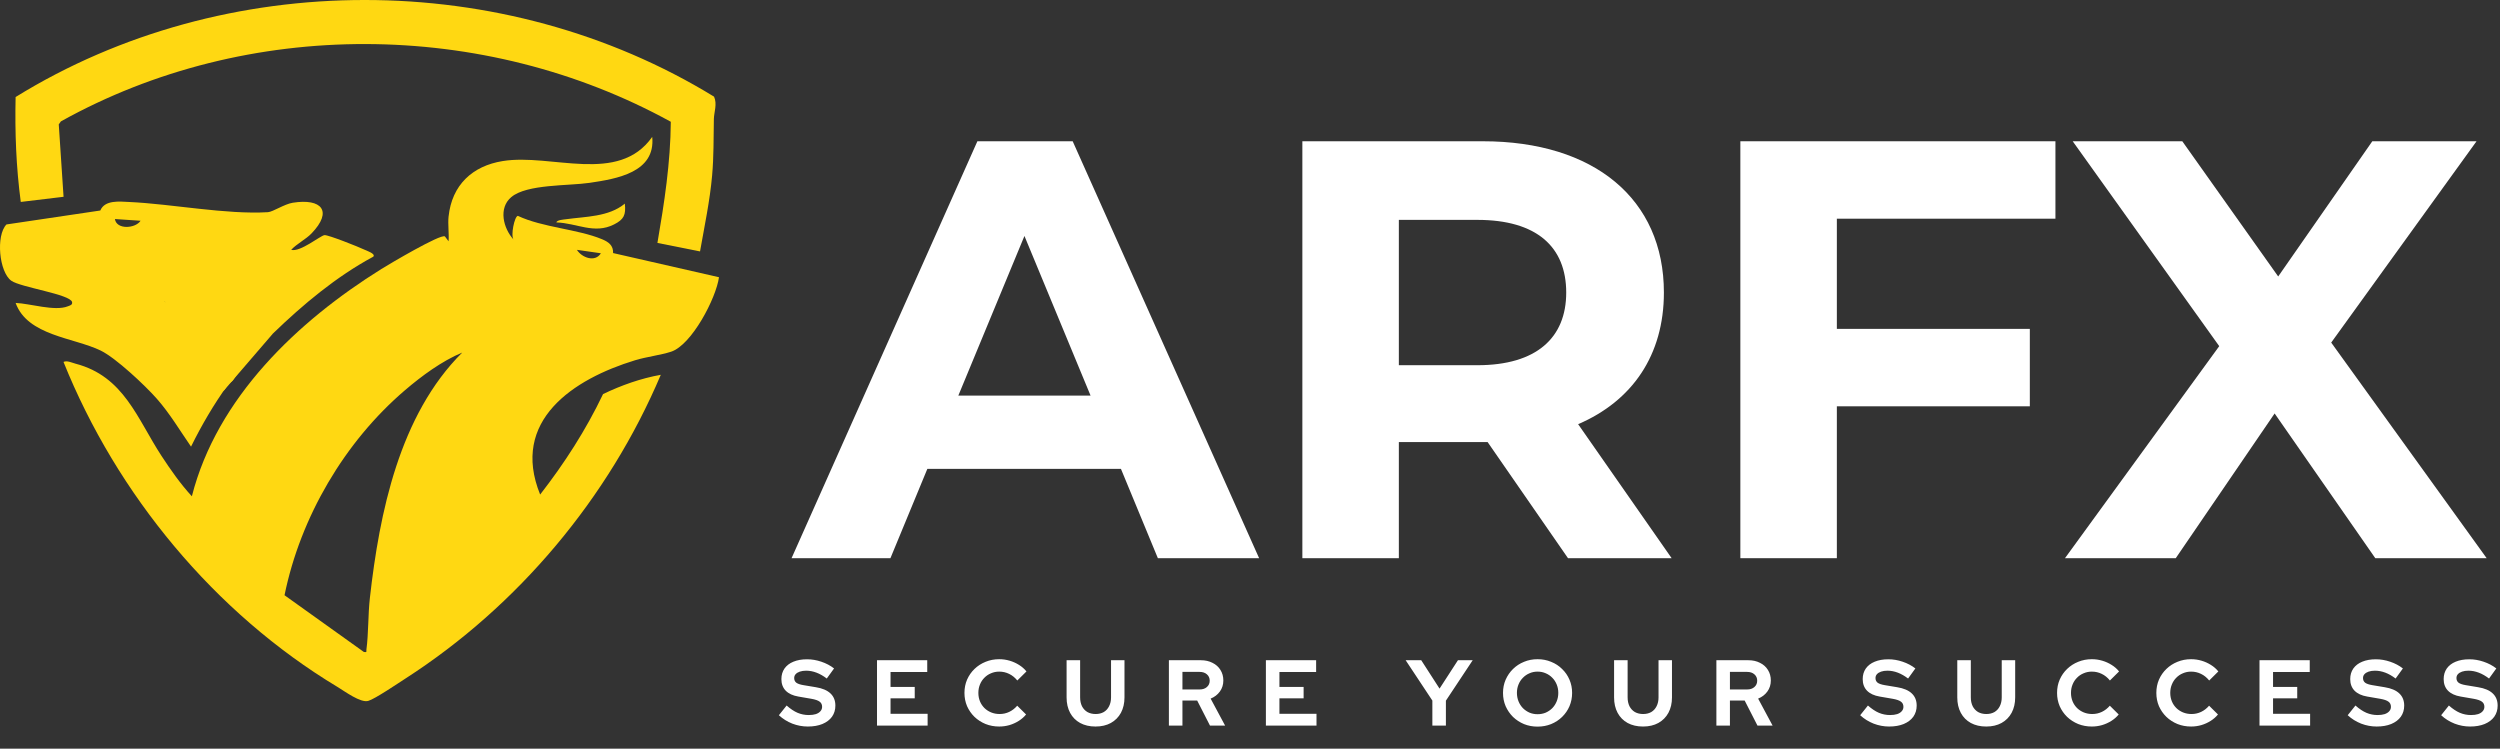 <svg width="758" height="227" viewBox="0 0 758 227" fill="none" xmlns="http://www.w3.org/2000/svg">
<rect x="0" y="0" width="758" height="227" fill="#333333" stroke="none"/>
<path d="M753.956 169.244H720.186L689.666 125.36L659.688 169.244H626.098L672.871 104.953L628.445 42.83H661.674L690.749 83.824L719.283 42.83H750.886L706.822 103.87L753.956 169.244Z" fill="white"/>
<path d="M623.208 66.307H556.932V99.716H615.443V123.193H556.932V169.244H527.676V42.83H623.208V66.307Z" fill="white"/>
<path d="M506.841 169.244H475.419L451.039 134.029H449.594H424.131V169.244H394.875V42.83H449.594C483.365 42.83 504.494 60.347 504.494 88.7C504.494 107.662 494.922 121.568 478.489 128.611L506.841 169.244ZM474.877 88.7C474.877 74.795 465.847 66.668 447.969 66.668H424.131V110.732H447.969C465.847 110.732 474.877 102.425 474.877 88.7Z" fill="white"/>
<path d="M351.064 169.244L339.867 142.155H281.175L269.978 169.244H240L296.344 42.83H325.239L381.764 169.244H351.064ZM290.566 119.942H330.657L310.611 71.544L290.566 119.942Z" fill="white"/>
<path d="M136.012 65.631C137.017 56.11 143.22 50.316 152.419 48.833C167.231 46.444 187.492 56.075 197.754 41.503C198.823 52.302 186.966 54.224 178.748 55.439C172.353 56.385 159.76 55.795 155.035 59.749C151.046 63.09 152.588 69.246 155.724 72.639C154.767 71.465 156.005 65.537 157.015 65.45C164.643 69.018 175.104 69.439 182.556 72.54C184.519 73.358 185.985 74.421 185.891 76.728L217.997 84.058C217.121 90.43 209.727 104.594 203.478 106.638C200.318 107.672 196.066 108.162 192.573 109.225C173.842 114.932 154.673 127.536 163.773 149.946C171.138 140.484 177.691 130.31 182.848 119.481C188.379 116.824 194.279 114.721 200.353 113.641C184.542 150.986 157.079 183.728 122.999 205.689C120.745 207.144 113.631 211.968 111.633 212.517C109.291 213.159 104.566 209.632 102.329 208.283C65.13 185.907 35.413 149.934 19.258 109.745C20.251 109.208 21.845 109.99 22.891 110.265C37.586 114.096 41.563 126.893 48.94 138.183C51.673 142.365 54.781 146.81 58.174 150.472C65.784 120.574 90.216 97.404 115.623 81.57C118.052 80.057 133.542 70.876 134.891 71.676L136.006 73.159C136.187 70.735 135.755 68.014 136.006 65.636L136.012 65.631ZM182.188 76.792L174.923 75.752C176.365 78.1 180.436 79.648 182.188 76.792ZM140.159 106.889C133.986 109.465 127.888 113.956 122.789 118.313C104.455 133.978 91.098 156.791 86.267 180.475L110.331 197.682C111.388 197.816 111.003 197.641 111.102 196.917C111.744 192.086 111.581 186.351 112.142 181.345C115.056 155.419 121.113 125.842 140.153 106.889H140.159Z" fill="#FFD812"/>
<path d="M88.274 75.746C91.002 76.547 97.193 71.395 98.39 71.29C99.523 71.185 108.74 74.859 110.416 75.665C111.088 75.986 114.008 76.938 113.179 77.826C101.959 83.871 91.913 92.281 82.755 101.13C72.814 95.038 61.629 91.458 49.878 91.329C53.114 93.853 57.009 95.342 60.414 97.649C65.379 101.013 70.209 105.417 73.655 110.346C73.679 110.644 71.085 114.704 70.636 115.317C70.268 115.819 69.567 116.006 69.17 116.561C64.853 122.548 61.191 128.797 57.921 135.42C54.545 130.538 51.478 125.357 47.548 120.895C44.014 116.882 35.124 108.518 30.51 106.281C22.357 102.327 8.334 101.813 4.736 91.849C9.052 92.013 16.616 94.454 20.552 92.877C21.16 92.632 22.041 92.486 21.855 91.592C21.346 89.221 6.248 87.136 3.422 85.115C-0.258 82.481 -1.309 71.448 1.956 68.054L30.411 63.826C31.766 60.572 36.205 61.098 39.23 61.244C52.203 61.852 68.58 65.093 81.236 64.334C82.72 64.246 86.207 61.881 88.759 61.472C97.514 60.076 101.007 63.995 94.442 70.788C92.696 72.593 89.974 73.918 88.269 75.764L88.274 75.746ZM42.618 66.933L34.838 66.413C35.352 69.737 41.105 69.281 42.618 66.933Z" fill="#FFD812"/>
<path d="M212.251 76.231L199.332 73.656C201.423 61.519 203.303 49.283 203.385 36.918C146.731 5.77 75.084 5.273 18.465 36.807L17.816 37.712L19.271 59.667L6.299 61.227C4.891 50.678 4.494 40.078 4.733 29.419C68.303 -9.866 152.834 -9.708 216.497 29.302C217.525 31.509 216.486 34.05 216.445 36.065C216.34 41.789 216.427 47.466 215.919 53.178C215.236 60.9 213.589 68.621 212.251 76.231Z" fill="#FFD812"/>
<path d="M168.703 67.441C168.797 66.688 170.963 66.565 171.618 66.472C177.639 65.625 184.555 65.788 189.449 61.735C189.817 65.163 189.169 66.542 186.172 68.054C180.139 71.097 174.941 67.634 168.703 67.441Z" fill="#FFD812"/>
<path d="M49.883 91.323L67.79 118.517L82.76 101.124L77.462 85.757L49.883 91.323Z" fill="#FFD812"/>
<path d="M244.932 220.283C243.327 220.283 241.761 219.991 240.232 219.405C238.703 218.801 237.344 217.952 236.155 216.857L238.505 213.913C239.656 214.932 240.76 215.668 241.817 216.121C242.893 216.574 244.026 216.801 245.215 216.801C246.045 216.801 246.763 216.706 247.367 216.518C247.971 216.31 248.433 216.017 248.754 215.64C249.094 215.262 249.264 214.819 249.264 214.309C249.264 213.63 249.018 213.111 248.527 212.752C248.037 212.374 247.197 212.082 246.008 211.874L242.072 211.195C240.392 210.912 239.109 210.317 238.222 209.411C237.353 208.505 236.919 207.335 236.919 205.9C236.919 204.673 237.231 203.607 237.854 202.701C238.495 201.795 239.392 201.106 240.543 200.634C241.714 200.143 243.101 199.898 244.705 199.898C246.159 199.898 247.603 200.143 249.037 200.634C250.49 201.125 251.774 201.804 252.888 202.673L250.679 205.73C248.603 204.145 246.517 203.352 244.422 203.352C243.686 203.352 243.044 203.447 242.497 203.635C241.949 203.824 241.525 204.088 241.223 204.428C240.94 204.749 240.798 205.136 240.798 205.589C240.798 206.193 241.015 206.665 241.449 207.005C241.883 207.325 242.61 207.571 243.629 207.741L247.367 208.364C249.348 208.684 250.83 209.317 251.812 210.26C252.793 211.185 253.284 212.412 253.284 213.941C253.284 215.225 252.944 216.348 252.265 217.31C251.585 218.254 250.613 218.99 249.348 219.519C248.103 220.028 246.63 220.283 244.932 220.283ZM265.907 220V200.181H281.139V203.749H270.013V208.279H277.346V211.733H270.013V216.433H281.253V220H265.907ZM302.955 220.283C301.482 220.283 300.105 220.028 298.821 219.519C297.538 218.99 296.414 218.263 295.452 217.339C294.508 216.414 293.763 215.338 293.215 214.111C292.687 212.865 292.422 211.525 292.422 210.091C292.422 208.637 292.687 207.297 293.215 206.07C293.763 204.824 294.518 203.739 295.48 202.814C296.443 201.889 297.556 201.172 298.821 200.663C300.105 200.134 301.482 199.87 302.955 199.87C304.049 199.87 305.106 200.021 306.126 200.323C307.145 200.625 308.089 201.049 308.957 201.597C309.844 202.144 310.599 202.805 311.222 203.579L308.447 206.325C307.73 205.438 306.9 204.768 305.956 204.315C305.031 203.862 304.031 203.635 302.955 203.635C302.068 203.635 301.237 203.805 300.463 204.145C299.689 204.466 299.019 204.919 298.453 205.504C297.887 206.07 297.443 206.75 297.122 207.542C296.801 208.316 296.641 209.166 296.641 210.091C296.641 210.997 296.801 211.846 297.122 212.639C297.443 213.413 297.896 214.092 298.481 214.677C299.066 215.243 299.746 215.687 300.52 216.008C301.313 216.329 302.171 216.489 303.096 216.489C304.134 216.489 305.106 216.272 306.012 215.838C306.918 215.404 307.721 214.781 308.419 213.969L311.109 216.631C310.486 217.386 309.74 218.037 308.872 218.584C308.004 219.132 307.06 219.556 306.041 219.858C305.04 220.142 304.012 220.283 302.955 220.283ZM332.167 220.283C330.374 220.283 328.816 219.925 327.495 219.207C326.193 218.49 325.183 217.471 324.466 216.149C323.748 214.809 323.39 213.243 323.39 211.45V200.181H327.495V211.45C327.495 212.469 327.684 213.365 328.061 214.139C328.458 214.894 329.005 215.479 329.704 215.895C330.421 216.291 331.251 216.489 332.195 216.489C333.139 216.489 333.96 216.291 334.658 215.895C335.357 215.479 335.895 214.894 336.272 214.139C336.668 213.365 336.867 212.469 336.867 211.45V200.181H340.944V211.45C340.944 213.224 340.585 214.781 339.868 216.121C339.15 217.442 338.131 218.471 336.81 219.207C335.508 219.925 333.96 220.283 332.167 220.283ZM354.409 220V200.181H364.092C365.432 200.181 366.612 200.445 367.631 200.974C368.669 201.484 369.472 202.201 370.038 203.126C370.623 204.051 370.915 205.117 370.915 206.325C370.915 207.59 370.566 208.703 369.868 209.666C369.17 210.629 368.235 211.346 367.065 211.818L371.453 220H366.867L362.988 212.412H358.515V220H354.409ZM358.515 209.043H363.724C364.649 209.043 365.385 208.798 365.932 208.307C366.499 207.816 366.782 207.174 366.782 206.382C366.782 205.589 366.499 204.947 365.932 204.456C365.385 203.966 364.649 203.72 363.724 203.72H358.515V209.043ZM383.818 220V200.181H399.05V203.749H387.923V208.279H395.256V211.733H387.923V216.433H399.163V220H383.818ZM434.291 220V212.412L426.193 200.181H430.921L436.471 208.788L442.048 200.181H446.522L438.396 212.441V220H434.291ZM466.188 220.311C464.716 220.311 463.347 220.057 462.083 219.547C460.818 219.018 459.705 218.292 458.742 217.367C457.798 216.423 457.053 215.338 456.505 214.111C455.977 212.865 455.713 211.525 455.713 210.091C455.713 208.656 455.977 207.325 456.505 206.099C457.053 204.853 457.798 203.767 458.742 202.843C459.705 201.899 460.818 201.172 462.083 200.663C463.347 200.134 464.716 199.87 466.188 199.87C467.66 199.87 469.029 200.134 470.293 200.663C471.577 201.172 472.691 201.899 473.634 202.843C474.597 203.767 475.343 204.853 475.871 206.099C476.4 207.325 476.664 208.656 476.664 210.091C476.664 211.525 476.4 212.865 475.871 214.111C475.343 215.338 474.597 216.423 473.634 217.367C472.691 218.292 471.577 219.018 470.293 219.547C469.029 220.057 467.66 220.311 466.188 220.311ZM466.188 216.546C467.094 216.546 467.925 216.385 468.68 216.065C469.435 215.725 470.095 215.272 470.662 214.706C471.228 214.12 471.671 213.431 471.992 212.639C472.313 211.846 472.474 210.997 472.474 210.091C472.474 209.166 472.313 208.316 471.992 207.542C471.671 206.75 471.228 206.07 470.662 205.504C470.095 204.919 469.435 204.466 468.68 204.145C467.925 203.805 467.094 203.635 466.188 203.635C465.301 203.635 464.48 203.805 463.725 204.145C462.97 204.466 462.309 204.919 461.743 205.504C461.177 206.07 460.733 206.75 460.412 207.542C460.092 208.316 459.931 209.156 459.931 210.062C459.931 210.987 460.092 211.846 460.412 212.639C460.733 213.431 461.177 214.12 461.743 214.706C462.309 215.272 462.97 215.725 463.725 216.065C464.48 216.385 465.301 216.546 466.188 216.546ZM498.166 220.283C496.373 220.283 494.816 219.925 493.495 219.207C492.193 218.49 491.183 217.471 490.465 216.149C489.748 214.809 489.39 213.243 489.39 211.45V200.181H493.495V211.45C493.495 212.469 493.684 213.365 494.061 214.139C494.458 214.894 495.005 215.479 495.703 215.895C496.421 216.291 497.251 216.489 498.195 216.489C499.139 216.489 499.96 216.291 500.658 215.895C501.356 215.479 501.894 214.894 502.272 214.139C502.668 213.365 502.866 212.469 502.866 211.45V200.181H506.943V211.45C506.943 213.224 506.585 214.781 505.867 216.121C505.15 217.442 504.131 218.471 502.81 219.207C501.507 219.925 499.96 220.283 498.166 220.283ZM520.409 220V200.181H530.092C531.432 200.181 532.612 200.445 533.631 200.974C534.669 201.484 535.471 202.201 536.037 203.126C536.623 204.051 536.915 205.117 536.915 206.325C536.915 207.59 536.566 208.703 535.868 209.666C535.169 210.629 534.235 211.346 533.065 211.818L537.453 220H532.866L528.988 212.412H524.514V220H520.409ZM524.514 209.043H529.724C530.649 209.043 531.385 208.798 531.932 208.307C532.498 207.816 532.782 207.174 532.782 206.382C532.782 205.589 532.498 204.947 531.932 204.456C531.385 203.966 530.649 203.72 529.724 203.72H524.514V209.043ZM572.784 220.283C571.179 220.283 569.613 219.991 568.084 219.405C566.555 218.801 565.196 217.952 564.007 216.857L566.357 213.913C567.508 214.932 568.612 215.668 569.669 216.121C570.745 216.574 571.878 216.801 573.067 216.801C573.897 216.801 574.615 216.706 575.219 216.518C575.823 216.31 576.285 216.017 576.606 215.64C576.946 215.262 577.116 214.819 577.116 214.309C577.116 213.63 576.87 213.111 576.379 212.752C575.889 212.374 575.049 212.082 573.86 211.874L569.924 211.195C568.244 210.912 566.961 210.317 566.074 209.411C565.205 208.505 564.771 207.335 564.771 205.9C564.771 204.673 565.083 203.607 565.706 202.701C566.347 201.795 567.244 201.106 568.395 200.634C569.566 200.143 570.953 199.898 572.557 199.898C574.011 199.898 575.455 200.143 576.889 200.634C578.342 201.125 579.626 201.804 580.74 202.673L578.531 205.73C576.455 204.145 574.369 203.352 572.274 203.352C571.538 203.352 570.896 203.447 570.349 203.635C569.802 203.824 569.377 204.088 569.075 204.428C568.792 204.749 568.65 205.136 568.65 205.589C568.65 206.193 568.867 206.665 569.301 207.005C569.735 207.325 570.462 207.571 571.481 207.741L575.219 208.364C577.201 208.684 578.682 209.317 579.664 210.26C580.645 211.185 581.136 212.412 581.136 213.941C581.136 215.225 580.796 216.348 580.117 217.31C579.437 218.254 578.465 218.99 577.201 219.519C575.955 220.028 574.483 220.283 572.784 220.283ZM602.225 220.283C600.432 220.283 598.875 219.925 597.553 219.207C596.251 218.49 595.241 217.471 594.524 216.149C593.807 214.809 593.448 213.243 593.448 211.45V200.181H597.553V211.45C597.553 212.469 597.742 213.365 598.12 214.139C598.516 214.894 599.063 215.479 599.762 215.895C600.479 216.291 601.309 216.489 602.253 216.489C603.197 216.489 604.018 216.291 604.716 215.895C605.415 215.479 605.953 214.894 606.33 214.139C606.727 213.365 606.925 212.469 606.925 211.45V200.181H611.002V211.45C611.002 213.224 610.643 214.781 609.926 216.121C609.209 217.442 608.189 218.471 606.868 219.207C605.566 219.925 604.018 220.283 602.225 220.283ZM634.235 220.283C632.763 220.283 631.385 220.028 630.102 219.519C628.818 218.99 627.695 218.263 626.732 217.339C625.789 216.414 625.043 215.338 624.496 214.111C623.967 212.865 623.703 211.525 623.703 210.091C623.703 208.637 623.967 207.297 624.496 206.07C625.043 204.824 625.798 203.739 626.761 202.814C627.723 201.889 628.837 201.172 630.102 200.663C631.385 200.134 632.763 199.87 634.235 199.87C635.33 199.87 636.387 200.021 637.406 200.323C638.425 200.625 639.369 201.049 640.237 201.597C641.125 202.144 641.88 202.805 642.502 203.579L639.728 206.325C639.011 205.438 638.18 204.768 637.236 204.315C636.311 203.862 635.311 203.635 634.235 203.635C633.348 203.635 632.518 203.805 631.744 204.145C630.97 204.466 630.3 204.919 629.734 205.504C629.167 206.07 628.724 206.75 628.403 207.542C628.082 208.316 627.922 209.166 627.922 210.091C627.922 210.997 628.082 211.846 628.403 212.639C628.724 213.413 629.177 214.092 629.762 214.677C630.347 215.243 631.026 215.687 631.8 216.008C632.593 216.329 633.452 216.489 634.377 216.489C635.415 216.489 636.387 216.272 637.293 215.838C638.199 215.404 639.001 214.781 639.7 213.969L642.389 216.631C641.766 217.386 641.021 218.037 640.153 218.584C639.284 219.132 638.341 219.556 637.321 219.858C636.321 220.142 635.292 220.283 634.235 220.283ZM664.335 220.283C662.863 220.283 661.485 220.028 660.201 219.519C658.918 218.99 657.795 218.263 656.832 217.339C655.888 216.414 655.143 215.338 654.595 214.111C654.067 212.865 653.803 211.525 653.803 210.091C653.803 208.637 654.067 207.297 654.595 206.07C655.143 204.824 655.898 203.739 656.86 202.814C657.823 201.889 658.937 201.172 660.201 200.663C661.485 200.134 662.863 199.87 664.335 199.87C665.43 199.87 666.487 200.021 667.506 200.323C668.525 200.625 669.469 201.049 670.337 201.597C671.224 202.144 671.979 202.805 672.602 203.579L669.828 206.325C669.11 205.438 668.28 204.768 667.336 204.315C666.411 203.862 665.411 203.635 664.335 203.635C663.448 203.635 662.617 203.805 661.843 204.145C661.07 204.466 660.4 204.919 659.833 205.504C659.267 206.07 658.823 206.75 658.503 207.542C658.182 208.316 658.021 209.166 658.021 210.091C658.021 210.997 658.182 211.846 658.503 212.639C658.823 213.413 659.276 214.092 659.862 214.677C660.447 215.243 661.126 215.687 661.9 216.008C662.693 216.329 663.552 216.489 664.477 216.489C665.515 216.489 666.487 216.272 667.393 215.838C668.299 215.404 669.101 214.781 669.799 213.969L672.489 216.631C671.866 217.386 671.121 218.037 670.252 218.584C669.384 219.132 668.44 219.556 667.421 219.858C666.421 220.142 665.392 220.283 664.335 220.283ZM685.082 220V200.181H700.314V203.749H689.187V208.279H696.52V211.733H689.187V216.433H700.427V220H685.082ZM720.6 220.283C718.996 220.283 717.429 219.991 715.901 219.405C714.372 218.801 713.013 217.952 711.824 216.857L714.174 213.913C715.325 214.932 716.429 215.668 717.486 216.121C718.562 216.574 719.694 216.801 720.884 216.801C721.714 216.801 722.431 216.706 723.035 216.518C723.639 216.31 724.102 216.017 724.423 215.64C724.762 215.262 724.932 214.819 724.932 214.309C724.932 213.63 724.687 213.111 724.196 212.752C723.705 212.374 722.865 212.082 721.676 211.874L717.741 211.195C716.061 210.912 714.778 210.317 713.89 209.411C713.022 208.505 712.588 207.335 712.588 205.9C712.588 204.673 712.899 203.607 713.522 202.701C714.164 201.795 715.061 201.106 716.212 200.634C717.382 200.143 718.77 199.898 720.374 199.898C721.827 199.898 723.271 200.143 724.706 200.634C726.159 201.125 727.443 201.804 728.556 202.673L726.348 205.73C724.272 204.145 722.186 203.352 720.091 203.352C719.355 203.352 718.713 203.447 718.166 203.635C717.618 203.824 717.194 204.088 716.892 204.428C716.608 204.749 716.467 205.136 716.467 205.589C716.467 206.193 716.684 206.665 717.118 207.005C717.552 207.325 718.279 207.571 719.298 207.741L723.035 208.364C725.017 208.684 726.499 209.317 727.48 210.26C728.462 211.185 728.953 212.412 728.953 213.941C728.953 215.225 728.613 216.348 727.933 217.31C727.254 218.254 726.282 218.99 725.017 219.519C723.771 220.028 722.299 220.283 720.6 220.283ZM748.931 220.283C747.326 220.283 745.76 219.991 744.231 219.405C742.702 218.801 741.343 217.952 740.154 216.857L742.504 213.913C743.655 214.932 744.759 215.668 745.816 216.121C746.892 216.574 748.025 216.801 749.214 216.801C750.044 216.801 750.762 216.706 751.366 216.518C751.97 216.31 752.432 216.017 752.753 215.64C753.093 215.262 753.263 214.819 753.263 214.309C753.263 213.63 753.017 213.111 752.526 212.752C752.036 212.374 751.196 212.082 750.007 211.874L746.071 211.195C744.391 210.912 743.108 210.317 742.221 209.411C741.352 208.505 740.918 207.335 740.918 205.9C740.918 204.673 741.23 203.607 741.853 202.701C742.494 201.795 743.391 201.106 744.542 200.634C745.713 200.143 747.1 199.898 748.704 199.898C750.158 199.898 751.602 200.143 753.036 200.634C754.489 201.125 755.773 201.804 756.887 202.673L754.678 205.73C752.602 204.145 750.516 203.352 748.421 203.352C747.685 203.352 747.043 203.447 746.496 203.635C745.948 203.824 745.524 204.088 745.222 204.428C744.939 204.749 744.797 205.136 744.797 205.589C744.797 206.193 745.014 206.665 745.448 207.005C745.882 207.325 746.609 207.571 747.628 207.741L751.366 208.364C753.347 208.684 754.829 209.317 755.811 210.26C756.792 211.185 757.283 212.412 757.283 213.941C757.283 215.225 756.943 216.348 756.264 217.31C755.584 218.254 754.612 218.99 753.347 219.519C752.102 220.028 750.629 220.283 748.931 220.283Z" fill="white"/>
</svg>
